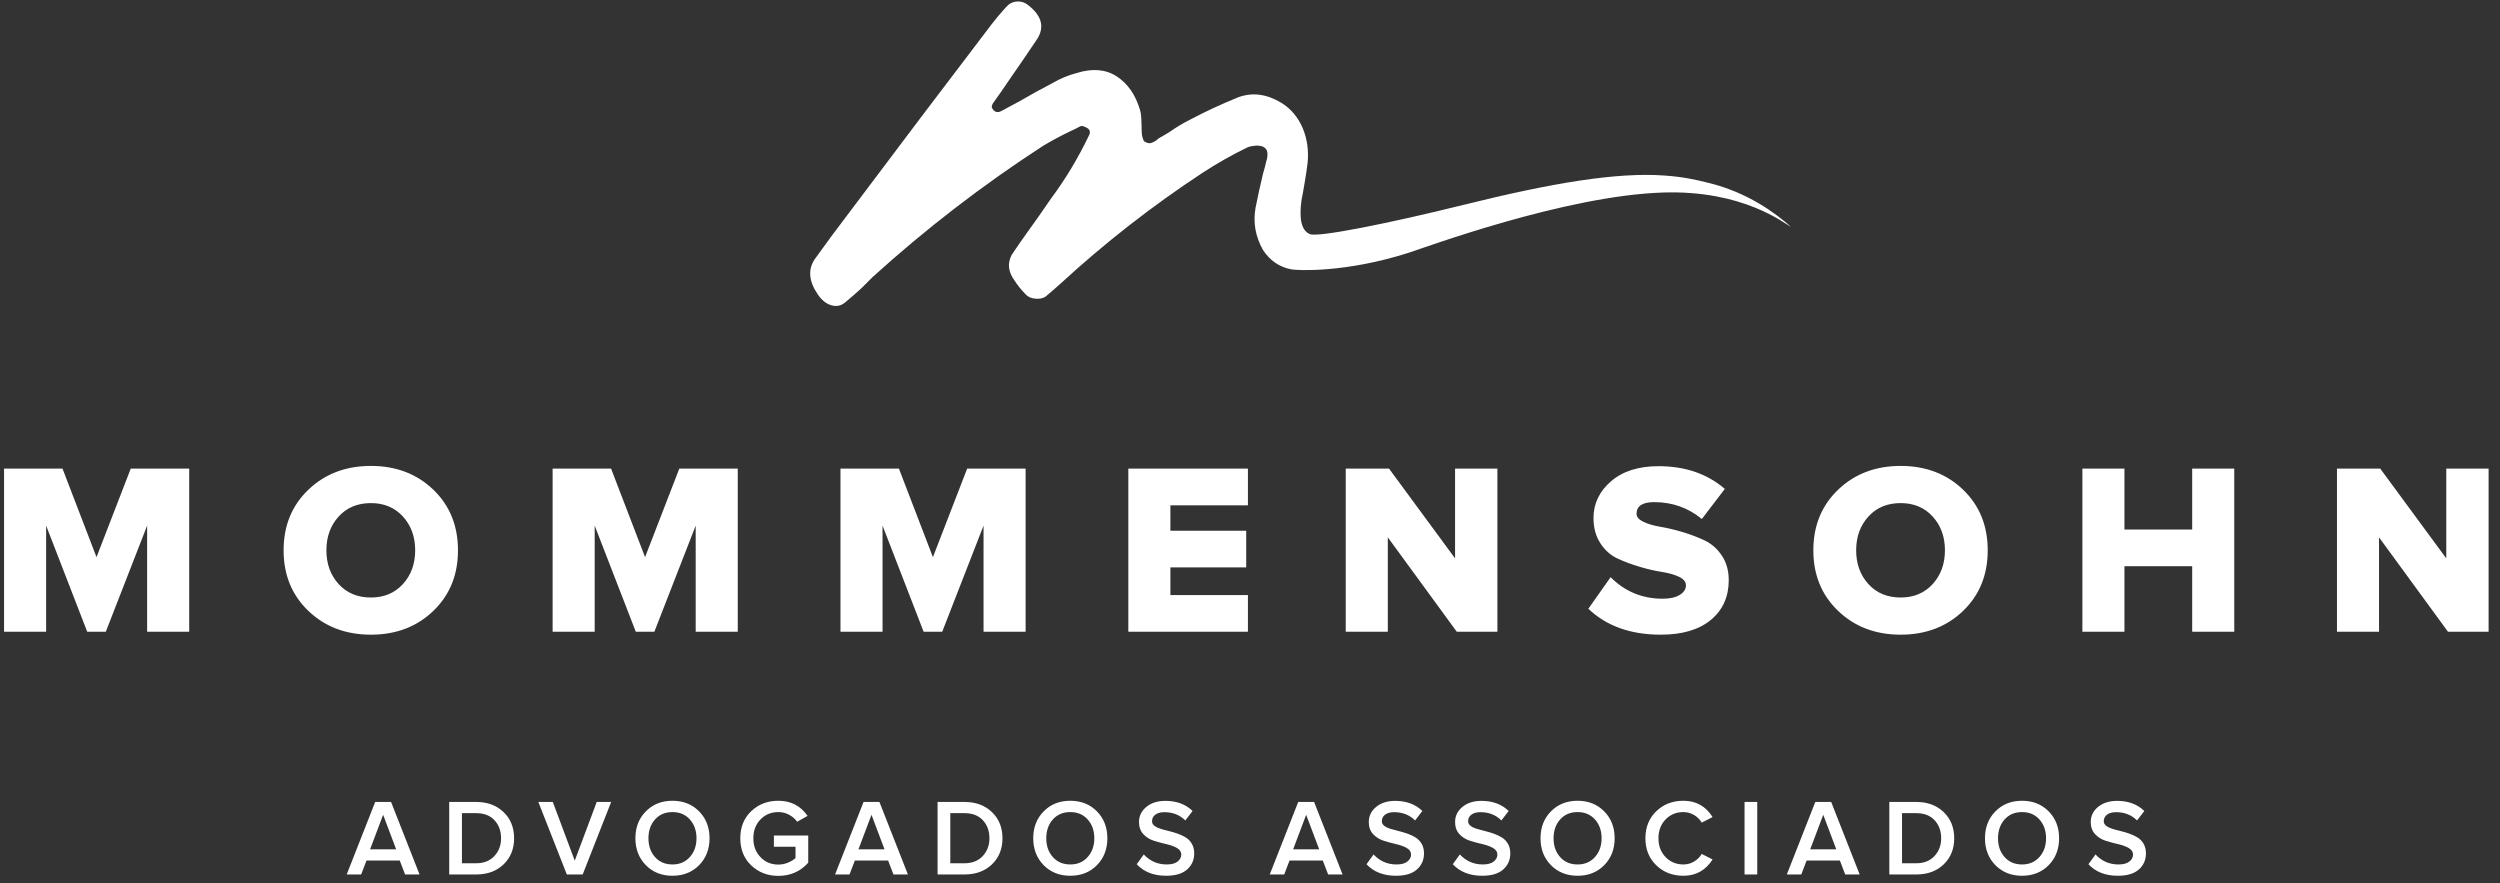 <svg xmlns="http://www.w3.org/2000/svg" xmlns:xlink="http://www.w3.org/1999/xlink" width="184px" height="65px" viewBox="0 0 184 65"><rect x="0" y="0" width="184" height="65" fill="#333333" stroke="none"/><title>MOMMENSOHN #2-01</title><desc>Created with Sketch.</desc><g id="Symbols" stroke="none" stroke-width="1" fill="none" fill-rule="evenodd"><g id="Header-(light)" transform="translate(-588, -18)" fill="#FFFFFF"><g id="MOMMENSOHN-#2-01" transform="translate(588, 18)"><path d="M84.06,10 C84.071,10.05 84.085,10.099 84.085,10.099 C84.101,10.133 84.117,10.183 84.135,10.249 C84.151,10.316 84.176,10.365 84.209,10.398 C84.408,10.53 84.582,10.572 84.731,10.522 C84.88,10.473 85.021,10.398 85.154,10.298 C85.186,10.266 85.22,10.232 85.253,10.199 C85.551,10.033 85.833,9.868 86.098,9.702 C86.562,9.371 87.059,9.073 87.589,8.807 C88.716,8.211 89.892,7.664 91.119,7.166 C92.179,6.769 93.246,6.928 94.297,7.562 C95.732,8.427 96.426,10.192 96.239,11.989 C96.174,12.616 95.858,14.458 95.792,14.722 C95.593,16.148 95.799,16.985 96.413,17.233 C97.026,17.482 102.277,16.427 107.748,15.07 C114.328,13.438 119.034,12.67 122.49,12.918 C123.838,13.014 124.668,13.191 125.782,13.467 C128.625,14.171 130.645,15.656 131.833,16.711 C131.311,16.437 128.312,13.982 122.406,14.169 C115.188,14.398 104.892,18.215 103.666,18.607 C99.041,20.086 95.461,19.916 94.996,19.818 C94.134,19.636 93.455,19.164 92.958,18.401 C92.394,17.407 92.213,16.363 92.412,15.269 C92.577,14.441 92.759,13.613 92.958,12.784 C93.058,12.453 93.14,12.137 93.207,11.84 C93.273,11.641 93.298,11.442 93.281,11.243 C93.264,11.044 93.157,10.895 92.958,10.795 C92.792,10.729 92.602,10.704 92.387,10.721 C92.171,10.738 91.98,10.779 91.815,10.845 C90.654,11.409 89.545,12.038 88.484,12.734 C84.806,15.154 81.342,17.854 78.095,20.837 C77.73,21.168 77.349,21.5 76.951,21.832 C76.752,21.964 76.496,22.013 76.181,21.98 C75.866,21.948 75.626,21.832 75.46,21.633 C75.162,21.334 74.896,21.002 74.665,20.638 C74.2,20.008 74.134,19.379 74.466,18.75 C74.864,18.153 75.277,17.557 75.709,16.96 C75.973,16.595 76.222,16.247 76.454,15.916 C76.752,15.486 77.051,15.054 77.349,14.624 C78.409,13.198 79.338,11.658 80.133,10 C80.299,9.702 80.215,9.487 79.884,9.354 C79.817,9.321 79.751,9.296 79.685,9.279 C79.619,9.263 79.553,9.272 79.486,9.304 C79.254,9.437 79.022,9.553 78.79,9.652 C78.095,9.984 77.415,10.348 76.752,10.746 C72.311,13.629 68.135,16.844 64.225,20.39 C63.961,20.654 63.696,20.919 63.43,21.185 C63.032,21.55 62.635,21.898 62.237,22.229 C61.939,22.494 61.599,22.577 61.218,22.477 C60.837,22.378 60.497,22.113 60.199,21.683 C59.536,20.721 59.453,19.859 59.95,19.097 C60.779,17.937 61.624,16.794 62.486,15.667 C65.965,11.028 69.461,6.405 72.974,1.798 C73.305,1.368 73.653,0.953 74.018,0.555 C74.084,0.489 74.15,0.423 74.217,0.356 C74.416,0.191 74.656,0.108 74.938,0.108 C75.219,0.108 75.476,0.207 75.709,0.406 C76.67,1.169 76.884,1.98 76.355,2.842 C75.692,3.836 75.013,4.83 74.317,5.824 C73.919,6.421 73.504,7.017 73.074,7.614 C73.04,7.681 73.016,7.747 72.999,7.813 C72.982,7.88 72.991,7.929 73.024,7.962 C73.19,8.26 73.422,8.327 73.72,8.161 C74.15,7.929 74.581,7.697 75.013,7.465 C75.808,7.001 76.62,6.554 77.448,6.123 C78.012,5.792 78.608,5.543 79.238,5.377 C80.398,5.013 81.383,5.096 82.196,5.625 C83.008,6.156 83.579,6.985 83.911,8.111 C84.072,8.658 83.983,9.648 84.06,10" id="Fill-1"></path><path d="M13.925,46.496 L10.829,46.496 L10.829,38.685 L7.787,46.496 L6.419,46.496 L3.395,38.685 L3.395,46.496 L0.299,46.496 L0.299,34.49 L4.601,34.49 L7.103,41.006 L9.623,34.49 L13.925,34.49 L13.925,46.496 Z M27.299,43.977 C28.271,43.977 29.057,43.646 29.657,42.986 C30.257,42.326 30.557,41.498 30.557,40.502 C30.557,39.506 30.257,38.678 29.657,38.019 C29.057,37.358 28.271,37.028 27.299,37.028 C26.315,37.028 25.523,37.358 24.923,38.019 C24.323,38.678 24.023,39.506 24.023,40.502 C24.023,41.498 24.323,42.326 24.923,42.986 C25.523,43.646 26.315,43.977 27.299,43.977 Z M31.889,44.966 C30.677,46.13 29.147,46.712 27.299,46.712 C25.451,46.712 23.918,46.13 22.7,44.966 C21.482,43.803 20.873,42.314 20.873,40.502 C20.873,38.69 21.482,37.202 22.7,36.038 C23.918,34.874 25.451,34.292 27.299,34.292 C29.147,34.292 30.677,34.874 31.889,36.038 C33.101,37.202 33.707,38.69 33.707,40.502 C33.707,42.314 33.101,43.803 31.889,44.966 Z M54.299,46.496 L51.203,46.496 L51.203,38.685 L48.161,46.496 L46.794,46.496 L43.769,38.685 L43.769,46.496 L40.673,46.496 L40.673,34.49 L44.975,34.49 L47.477,41.006 L49.997,34.49 L54.299,34.49 L54.299,46.496 Z M75.485,46.496 L72.389,46.496 L72.389,38.685 L69.347,46.496 L67.979,46.496 L64.955,38.685 L64.955,46.496 L61.859,46.496 L61.859,34.49 L66.161,34.49 L68.663,41.006 L71.183,34.49 L75.485,34.49 L75.485,46.496 Z M91.847,46.496 L83.045,46.496 L83.045,34.49 L91.847,34.49 L91.847,37.19 L86.141,37.19 L86.141,39.062 L91.721,39.062 L91.721,41.762 L86.141,41.762 L86.141,43.796 L91.847,43.796 L91.847,46.496 Z M110.208,46.496 L107.219,46.496 L102.143,39.548 L102.143,46.496 L99.047,46.496 L99.047,34.49 L102.233,34.49 L107.093,41.096 L107.093,34.49 L110.208,34.49 L110.208,46.496 Z M122.231,46.712 C120.011,46.712 118.235,46.076 116.903,44.804 L118.541,42.482 C119.597,43.538 120.875,44.066 122.376,44.066 C122.903,44.066 123.32,43.974 123.626,43.787 C123.932,43.602 124.085,43.364 124.085,43.076 C124.085,42.824 123.917,42.617 123.581,42.455 C123.245,42.293 122.825,42.173 122.321,42.095 C121.817,42.018 121.271,41.892 120.683,41.717 C120.095,41.543 119.549,41.339 119.045,41.105 C118.541,40.871 118.121,40.496 117.785,39.98 C117.449,39.464 117.281,38.846 117.281,38.126 C117.281,37.07 117.709,36.17 118.568,35.426 C119.426,34.683 120.593,34.311 122.069,34.311 C124.025,34.311 125.651,34.868 126.947,35.984 L125.255,38.198 C124.247,37.37 123.077,36.956 121.745,36.956 C120.881,36.956 120.449,37.244 120.449,37.82 C120.449,38.048 120.617,38.243 120.953,38.405 C121.289,38.567 121.709,38.69 122.213,38.774 C122.717,38.858 123.26,38.987 123.842,39.161 C124.424,39.335 124.967,39.542 125.471,39.782 C125.975,40.022 126.395,40.394 126.731,40.898 C127.067,41.402 127.235,42.002 127.235,42.698 C127.235,43.922 126.796,44.897 125.921,45.623 C125.044,46.35 123.815,46.712 122.231,46.712 Z M139.888,43.977 C140.861,43.977 141.646,43.646 142.247,42.986 C142.846,42.326 143.147,41.498 143.147,40.502 C143.147,39.506 142.846,38.678 142.247,38.019 C141.646,37.358 140.861,37.028 139.888,37.028 C138.905,37.028 138.113,37.358 137.512,38.019 C136.913,38.678 136.613,39.506 136.613,40.502 C136.613,41.498 136.913,42.326 137.512,42.986 C138.113,43.646 138.905,43.977 139.888,43.977 Z M144.479,44.966 C143.266,46.13 141.737,46.712 139.888,46.712 C138.041,46.712 136.507,46.13 135.29,44.966 C134.072,43.803 133.462,42.314 133.462,40.502 C133.462,38.69 134.072,37.202 135.29,36.038 C136.507,34.874 138.041,34.292 139.888,34.292 C141.737,34.292 143.266,34.874 144.479,36.038 C145.691,37.202 146.296,38.69 146.296,40.502 C146.296,42.314 145.691,43.803 144.479,44.966 Z M164.441,46.496 L161.345,46.496 L161.345,41.672 L156.359,41.672 L156.359,46.496 L153.263,46.496 L153.263,34.49 L156.359,34.49 L156.359,38.972 L161.345,38.972 L161.345,34.49 L164.441,34.49 L164.441,46.496 Z M183.161,46.496 L180.172,46.496 L175.096,39.548 L175.096,46.496 L172.001,46.496 L172.001,34.49 L175.186,34.49 L180.046,41.096 L180.046,34.49 L183.161,34.49 L183.161,46.496 Z" id="Combined-Shape"></path><path d="M29.158,62.513 L28.198,59.969 L27.238,62.513 L29.158,62.513 Z M30.878,64.36 L29.814,64.36 L29.422,63.336 L26.974,63.336 L26.582,64.36 L25.518,64.36 L27.614,59.024 L28.782,59.024 L30.878,64.36 Z M35.046,63.536 C35.606,63.536 36.051,63.36 36.382,63.009 C36.713,62.656 36.878,62.219 36.878,61.696 C36.878,61.158 36.717,60.715 36.394,60.368 C36.071,60.021 35.622,59.849 35.046,59.849 L33.998,59.849 L33.998,63.536 L35.046,63.536 Z M35.046,64.36 L33.062,64.36 L33.062,59.024 L35.046,59.024 C35.873,59.024 36.545,59.272 37.062,59.769 C37.58,60.265 37.838,60.907 37.838,61.696 C37.838,62.48 37.581,63.12 37.066,63.616 C36.551,64.112 35.878,64.36 35.046,64.36 Z M42.886,64.36 L41.718,64.36 L39.622,59.024 L40.686,59.024 L42.302,63.345 L43.919,59.024 L44.982,59.024 L42.886,64.36 Z M49.494,63.624 C50.022,63.624 50.449,63.441 50.774,63.076 C51.099,62.711 51.262,62.251 51.262,61.696 C51.262,61.137 51.099,60.675 50.774,60.312 C50.449,59.95 50.022,59.769 49.494,59.769 C48.961,59.769 48.533,59.95 48.21,60.312 C47.887,60.675 47.726,61.137 47.726,61.696 C47.726,62.257 47.887,62.718 48.21,63.08 C48.533,63.443 48.961,63.624 49.494,63.624 Z M51.454,63.677 C50.942,64.196 50.289,64.456 49.494,64.456 C48.699,64.456 48.046,64.196 47.534,63.677 C47.022,63.156 46.766,62.496 46.766,61.696 C46.766,60.896 47.022,60.236 47.534,59.717 C48.046,59.196 48.699,58.936 49.494,58.936 C50.289,58.936 50.942,59.196 51.454,59.717 C51.966,60.236 52.222,60.896 52.222,61.696 C52.222,62.496 51.966,63.156 51.454,63.677 Z M57.286,64.464 C56.497,64.464 55.833,64.208 55.294,63.696 C54.755,63.185 54.486,62.518 54.486,61.696 C54.486,60.875 54.755,60.21 55.294,59.7 C55.833,59.191 56.497,58.936 57.286,58.936 C58.204,58.936 58.921,59.307 59.438,60.049 L58.67,60.48 C58.521,60.272 58.325,60.102 58.082,59.969 C57.839,59.835 57.574,59.769 57.286,59.769 C56.758,59.769 56.319,59.95 55.97,60.312 C55.621,60.675 55.446,61.137 55.446,61.696 C55.446,62.257 55.621,62.719 55.97,63.084 C56.319,63.45 56.758,63.633 57.286,63.633 C57.537,63.633 57.775,63.584 58.002,63.488 C58.229,63.393 58.412,63.28 58.55,63.152 L58.55,62.32 L56.958,62.32 L56.958,61.496 L59.486,61.496 L59.486,63.496 C58.905,64.142 58.171,64.464 57.286,64.464 Z M65.102,62.513 L64.142,59.969 L63.182,62.513 L65.102,62.513 Z M66.822,64.36 L65.758,64.36 L65.366,63.336 L62.918,63.336 L62.526,64.36 L61.462,64.36 L63.558,59.024 L64.726,59.024 L66.822,64.36 Z M70.99,63.536 C71.55,63.536 71.995,63.36 72.326,63.009 C72.657,62.656 72.822,62.219 72.822,61.696 C72.822,61.158 72.661,60.715 72.338,60.368 C72.015,60.021 71.566,59.849 70.99,59.849 L69.942,59.849 L69.942,63.536 L70.99,63.536 Z M70.99,64.36 L69.006,64.36 L69.006,59.024 L70.99,59.024 C71.816,59.024 72.489,59.272 73.006,59.769 C73.523,60.265 73.782,60.907 73.782,61.696 C73.782,62.48 73.524,63.12 73.01,63.616 C72.495,64.112 71.822,64.36 70.99,64.36 Z M78.774,63.624 C79.302,63.624 79.729,63.441 80.054,63.076 C80.379,62.711 80.542,62.251 80.542,61.696 C80.542,61.137 80.379,60.675 80.054,60.312 C79.729,59.95 79.302,59.769 78.774,59.769 C78.241,59.769 77.813,59.95 77.49,60.312 C77.167,60.675 77.006,61.137 77.006,61.696 C77.006,62.257 77.167,62.718 77.49,63.08 C77.813,63.443 78.241,63.624 78.774,63.624 Z M80.734,63.677 C80.222,64.196 79.569,64.456 78.774,64.456 C77.98,64.456 77.326,64.196 76.814,63.677 C76.302,63.156 76.046,62.496 76.046,61.696 C76.046,60.896 76.302,60.236 76.814,59.717 C77.326,59.196 77.98,58.936 78.774,58.936 C79.569,58.936 80.222,59.196 80.734,59.717 C81.246,60.236 81.502,60.896 81.502,61.696 C81.502,62.496 81.246,63.156 80.734,63.677 Z M85.83,64.456 C84.913,64.456 84.19,64.174 83.662,63.608 L84.182,62.889 C84.641,63.379 85.203,63.624 85.87,63.624 C86.227,63.624 86.495,63.553 86.674,63.408 C86.853,63.265 86.942,63.094 86.942,62.896 C86.942,62.693 86.835,62.532 86.622,62.412 C86.409,62.292 86.15,62.197 85.846,62.128 C85.542,62.06 85.237,61.977 84.93,61.88 C84.623,61.784 84.363,61.622 84.15,61.393 C83.937,61.163 83.83,60.867 83.83,60.504 C83.83,60.057 84.01,59.685 84.37,59.389 C84.73,59.093 85.198,58.944 85.774,58.944 C86.595,58.944 87.262,59.192 87.774,59.688 L87.238,60.385 C86.833,59.979 86.318,59.776 85.694,59.776 C85.417,59.776 85.197,59.836 85.034,59.956 C84.871,60.076 84.79,60.237 84.79,60.44 C84.79,60.573 84.847,60.686 84.962,60.776 C85.077,60.867 85.225,60.94 85.406,60.996 C85.587,61.053 85.789,61.107 86.01,61.16 C86.231,61.214 86.453,61.279 86.674,61.356 C86.895,61.434 87.097,61.528 87.278,61.641 C87.459,61.752 87.607,61.907 87.722,62.104 C87.836,62.302 87.894,62.536 87.894,62.809 C87.894,63.288 87.721,63.683 87.374,63.992 C87.027,64.302 86.513,64.456 85.83,64.456 Z M97.094,62.513 L96.134,59.969 L95.174,62.513 L97.094,62.513 Z M98.814,64.36 L97.751,64.36 L97.358,63.336 L94.91,63.336 L94.518,64.36 L93.454,64.36 L95.55,59.024 L96.718,59.024 L98.814,64.36 Z M102.743,64.456 C101.825,64.456 101.102,64.174 100.575,63.608 L101.094,62.889 C101.553,63.379 102.116,63.624 102.783,63.624 C103.139,63.624 103.408,63.553 103.586,63.408 C103.765,63.265 103.854,63.094 103.854,62.896 C103.854,62.693 103.748,62.532 103.535,62.412 C103.321,62.292 103.062,62.197 102.758,62.128 C102.455,62.06 102.149,61.977 101.842,61.88 C101.536,61.784 101.276,61.622 101.062,61.393 C100.849,61.163 100.743,60.867 100.743,60.504 C100.743,60.057 100.922,59.685 101.283,59.389 C101.642,59.093 102.11,58.944 102.686,58.944 C103.507,58.944 104.174,59.192 104.686,59.688 L104.15,60.385 C103.745,59.979 103.23,59.776 102.606,59.776 C102.329,59.776 102.109,59.836 101.947,59.956 C101.784,60.076 101.703,60.237 101.703,60.44 C101.703,60.573 101.759,60.686 101.875,60.776 C101.989,60.867 102.137,60.94 102.318,60.996 C102.5,61.053 102.701,61.107 102.922,61.16 C103.144,61.214 103.365,61.279 103.586,61.356 C103.807,61.434 104.009,61.528 104.19,61.641 C104.372,61.752 104.52,61.907 104.634,62.104 C104.749,62.302 104.806,62.536 104.806,62.809 C104.806,63.288 104.633,63.683 104.287,63.992 C103.94,64.302 103.425,64.456 102.743,64.456 Z M109.094,64.456 C108.176,64.456 107.454,64.174 106.926,63.608 L107.446,62.889 C107.905,63.379 108.467,63.624 109.134,63.624 C109.492,63.624 109.759,63.553 109.939,63.408 C110.117,63.265 110.207,63.094 110.207,62.896 C110.207,62.693 110.099,62.532 109.886,62.412 C109.673,62.292 109.414,62.197 109.111,62.128 C108.806,62.06 108.501,61.977 108.194,61.88 C107.887,61.784 107.627,61.622 107.414,61.393 C107.201,61.163 107.094,60.867 107.094,60.504 C107.094,60.057 107.274,59.685 107.634,59.389 C107.994,59.093 108.461,58.944 109.039,58.944 C109.859,58.944 110.527,59.192 111.039,59.688 L110.501,60.385 C110.097,59.979 109.582,59.776 108.959,59.776 C108.68,59.776 108.46,59.836 108.298,59.956 C108.135,60.076 108.054,60.237 108.054,60.44 C108.054,60.573 108.111,60.686 108.226,60.776 C108.34,60.867 108.489,60.94 108.669,60.996 C108.851,61.053 109.052,61.107 109.274,61.16 C109.496,61.214 109.716,61.279 109.939,61.356 C110.16,61.434 110.361,61.528 110.542,61.641 C110.724,61.752 110.871,61.907 110.986,62.104 C111.101,62.302 111.158,62.536 111.158,62.809 C111.158,63.288 110.984,63.683 110.638,63.992 C110.291,64.302 109.777,64.456 109.094,64.456 Z M116.11,63.624 C116.638,63.624 117.065,63.441 117.39,63.076 C117.715,62.711 117.878,62.251 117.878,61.696 C117.878,61.137 117.715,60.675 117.39,60.312 C117.065,59.95 116.638,59.769 116.11,59.769 C115.577,59.769 115.149,59.95 114.827,60.312 C114.503,60.675 114.342,61.137 114.342,61.696 C114.342,62.257 114.503,62.718 114.827,63.08 C115.149,63.443 115.577,63.624 116.11,63.624 Z M118.07,63.677 C117.558,64.196 116.905,64.456 116.11,64.456 C115.316,64.456 114.663,64.196 114.15,63.677 C113.638,63.156 113.382,62.496 113.382,61.696 C113.382,60.896 113.638,60.236 114.15,59.717 C114.663,59.196 115.316,58.936 116.11,58.936 C116.905,58.936 117.558,59.196 118.07,59.717 C118.583,60.236 118.838,60.896 118.838,61.696 C118.838,62.496 118.583,63.156 118.07,63.677 Z M123.902,64.456 C123.102,64.456 122.435,64.199 121.902,63.685 C121.369,63.17 121.102,62.507 121.102,61.696 C121.102,60.886 121.369,60.223 121.902,59.708 C122.435,59.193 123.102,58.936 123.902,58.936 C124.83,58.936 125.544,59.336 126.046,60.137 L125.246,60.544 C125.113,60.315 124.924,60.128 124.682,59.984 C124.439,59.841 124.179,59.769 123.902,59.769 C123.374,59.769 122.935,59.95 122.585,60.312 C122.237,60.675 122.062,61.137 122.062,61.696 C122.062,62.257 122.237,62.718 122.585,63.08 C122.935,63.443 123.374,63.624 123.902,63.624 C124.184,63.624 124.446,63.553 124.686,63.408 C124.926,63.265 125.113,63.078 125.246,62.849 L126.046,63.257 C125.534,64.057 124.819,64.456 123.902,64.456 Z M128.399,64.36 L128.399,59.024 L129.334,59.024 L129.334,64.36 L128.399,64.36 Z M135.151,62.513 L134.191,59.969 L133.23,62.513 L135.151,62.513 Z M136.871,64.36 L135.806,64.36 L135.415,63.336 L132.966,63.336 L132.575,64.36 L131.51,64.36 L133.606,59.024 L134.775,59.024 L136.871,64.36 Z M141.038,63.536 C141.598,63.536 142.043,63.36 142.374,63.009 C142.705,62.656 142.87,62.219 142.87,61.696 C142.87,61.158 142.709,60.715 142.386,60.368 C142.063,60.021 141.614,59.849 141.038,59.849 L139.99,59.849 L139.99,63.536 L141.038,63.536 Z M141.038,64.36 L139.054,64.36 L139.054,59.024 L141.038,59.024 C141.865,59.024 142.537,59.272 143.054,59.769 C143.571,60.265 143.83,60.907 143.83,61.696 C143.83,62.48 143.573,63.12 143.058,63.616 C142.543,64.112 141.87,64.36 141.038,64.36 Z M148.822,63.624 C149.35,63.624 149.777,63.441 150.102,63.076 C150.427,62.711 150.59,62.251 150.59,61.696 C150.59,61.137 150.427,60.675 150.102,60.312 C149.777,59.95 149.35,59.769 148.822,59.769 C148.289,59.769 147.861,59.95 147.539,60.312 C147.215,60.675 147.054,61.137 147.054,61.696 C147.054,62.257 147.215,62.718 147.539,63.08 C147.861,63.443 148.289,63.624 148.822,63.624 Z M150.782,63.677 C150.27,64.196 149.617,64.456 148.822,64.456 C148.028,64.456 147.375,64.196 146.862,63.677 C146.35,63.156 146.094,62.496 146.094,61.696 C146.094,60.896 146.35,60.236 146.862,59.717 C147.375,59.196 148.028,58.936 148.822,58.936 C149.617,58.936 150.27,59.196 150.782,59.717 C151.294,60.236 151.55,60.896 151.55,61.696 C151.55,62.496 151.294,63.156 150.782,63.677 Z M155.877,64.456 C154.96,64.456 154.238,64.174 153.709,63.608 L154.23,62.889 C154.688,63.379 155.251,63.624 155.917,63.624 C156.275,63.624 156.543,63.553 156.722,63.408 C156.901,63.265 156.99,63.094 156.99,62.896 C156.99,62.693 156.883,62.532 156.669,62.412 C156.457,62.292 156.198,62.197 155.894,62.128 C155.589,62.06 155.285,61.977 154.978,61.88 C154.671,61.784 154.411,61.622 154.198,61.393 C153.985,61.163 153.877,60.867 153.877,60.504 C153.877,60.057 154.058,59.685 154.417,59.389 C154.778,59.093 155.246,58.944 155.822,58.944 C156.643,58.944 157.31,59.192 157.822,59.688 L157.286,60.385 C156.88,59.979 156.366,59.776 155.742,59.776 C155.464,59.776 155.245,59.836 155.082,59.956 C154.919,60.076 154.837,60.237 154.837,60.44 C154.837,60.573 154.895,60.686 155.01,60.776 C155.125,60.867 155.273,60.94 155.454,60.996 C155.635,61.053 155.836,61.107 156.058,61.16 C156.279,61.214 156.501,61.279 156.722,61.356 C156.943,61.434 157.144,61.528 157.326,61.641 C157.507,61.752 157.655,61.907 157.77,62.104 C157.884,62.302 157.942,62.536 157.942,62.809 C157.942,63.288 157.768,63.683 157.421,63.992 C157.075,64.302 156.56,64.456 155.877,64.456 Z" id="Combined-Shape"></path></g></g></g></svg>